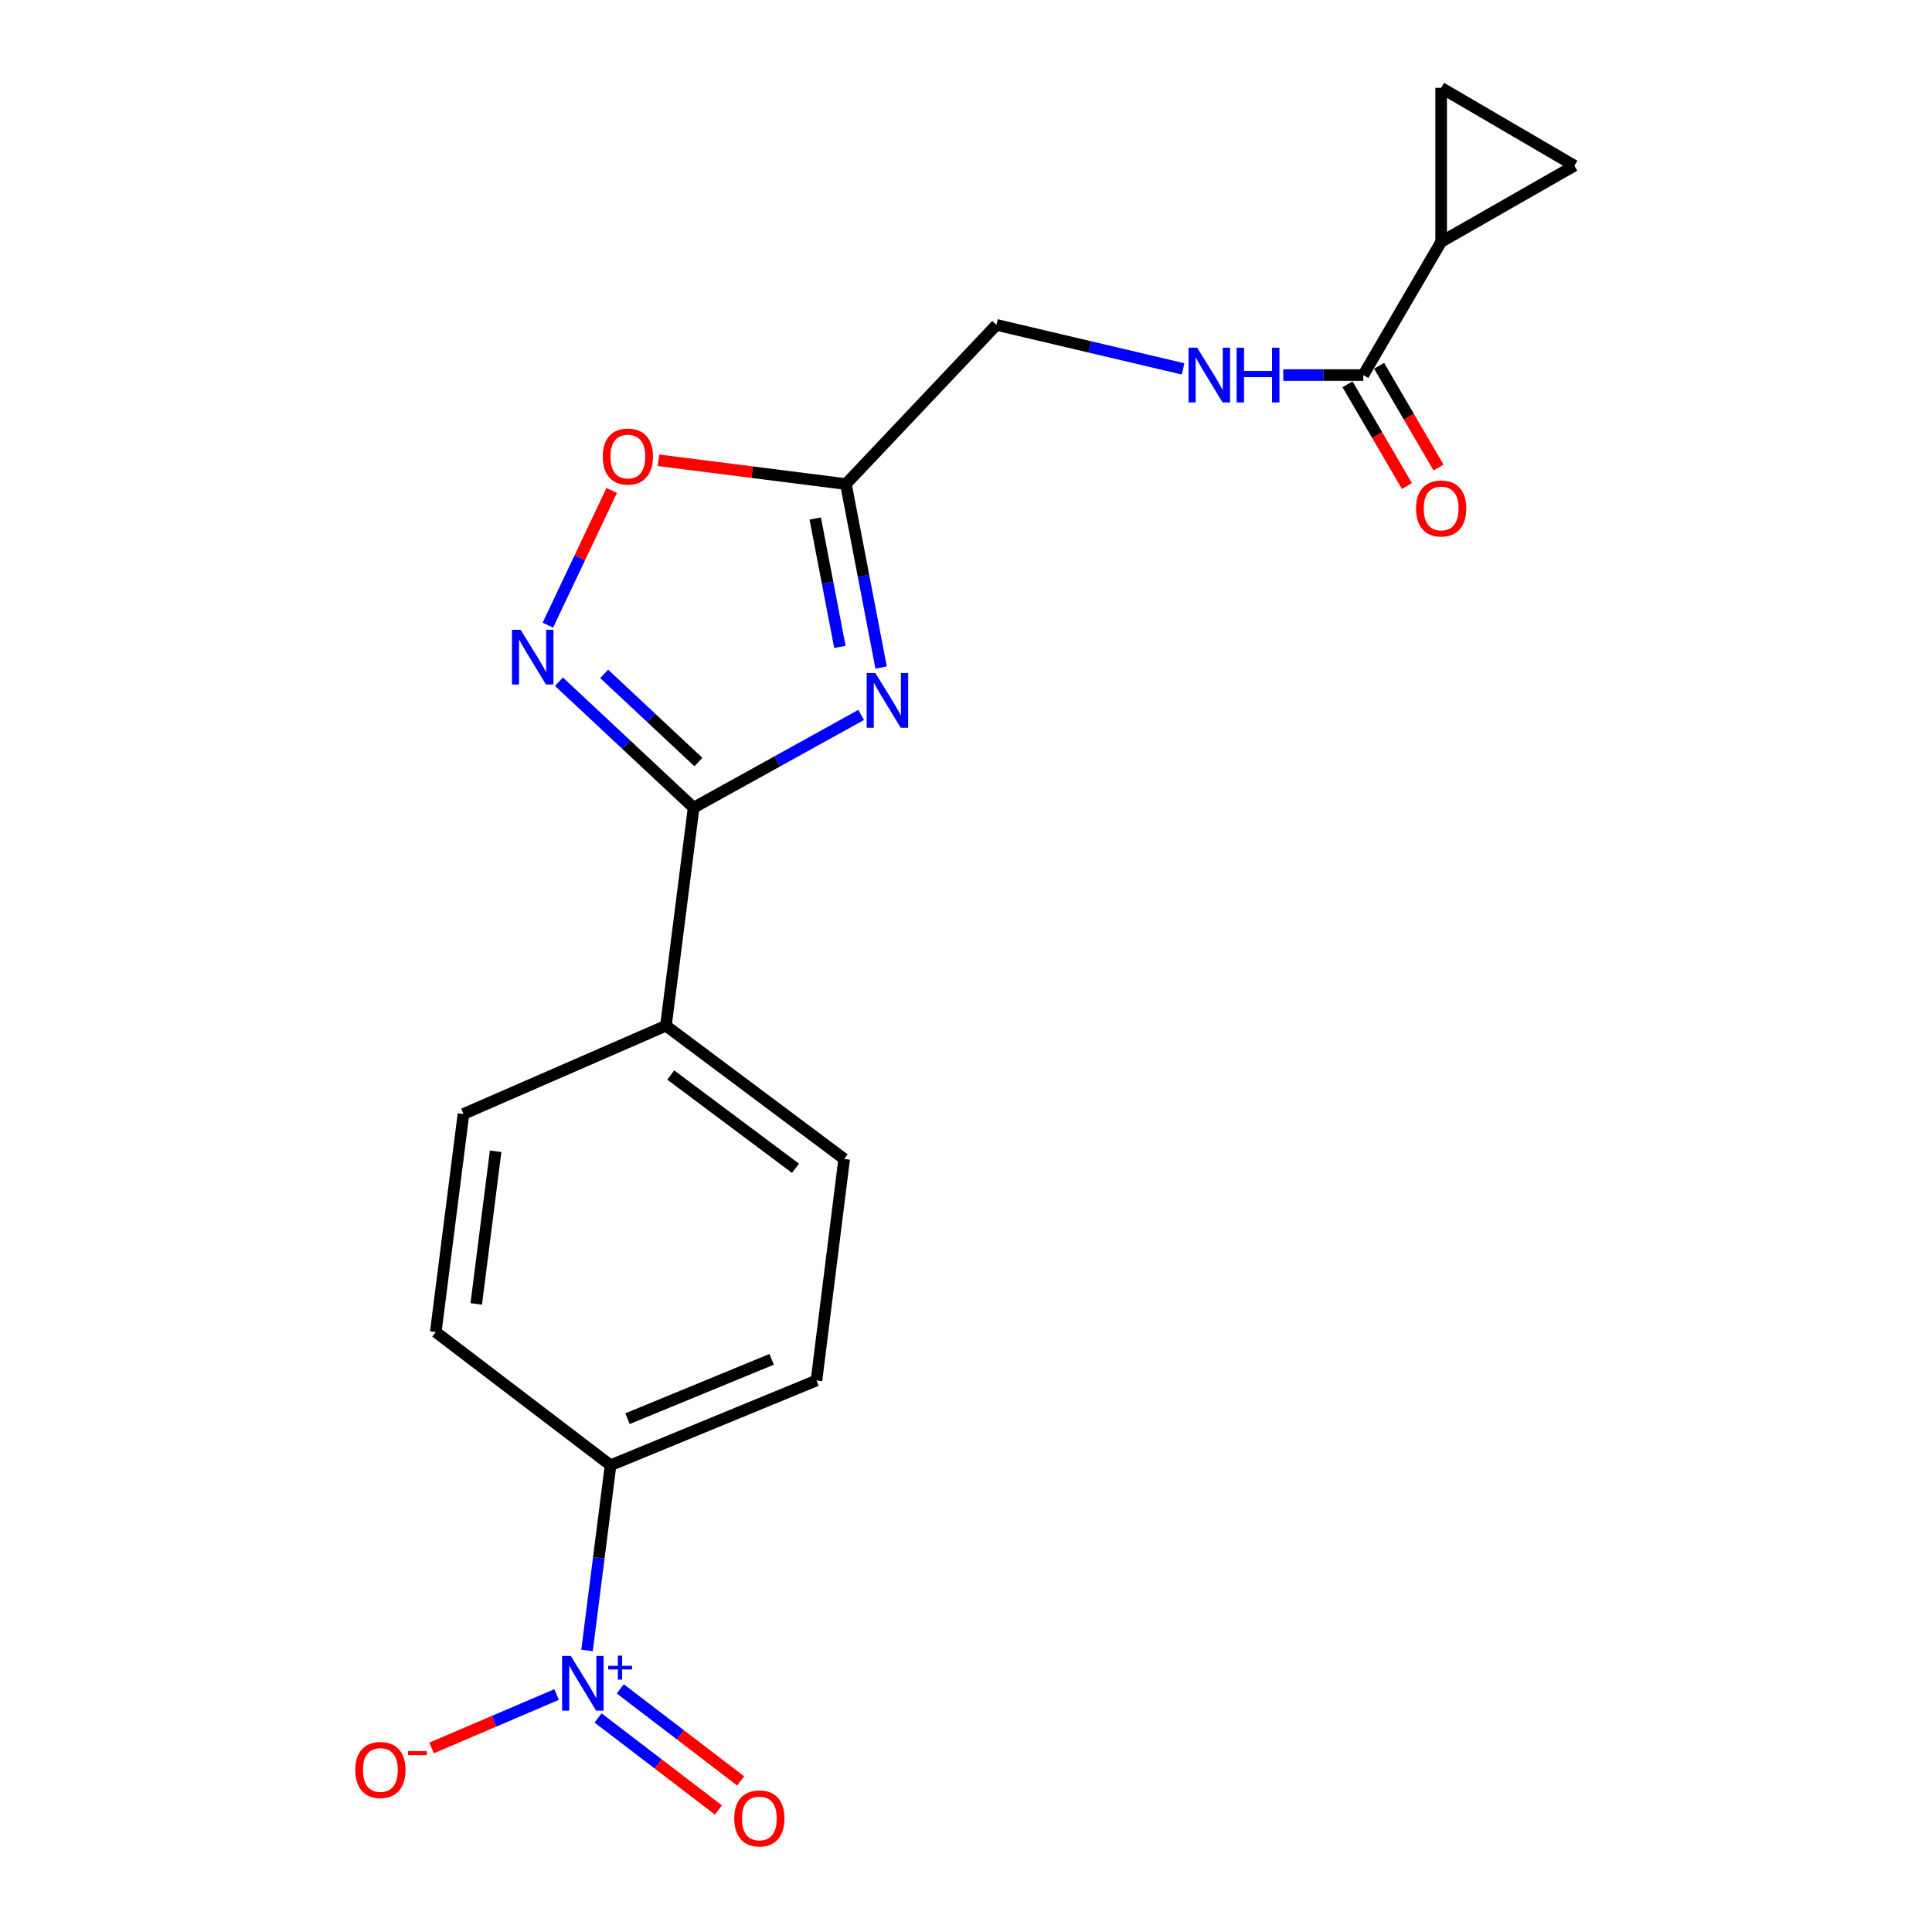 <?xml version='1.0' encoding='iso-8859-1'?>
<svg version='1.1' baseProfile='full'
              xmlns='http://www.w3.org/2000/svg'
                      xmlns:rdkit='http://www.rdkit.org/xml'
                      xmlns:xlink='http://www.w3.org/1999/xlink'
                  xml:space='preserve'
width='1000px' height='1000px' viewBox='0 0 1000 1000'>
<!-- END OF HEADER -->
<rect style='opacity:1.0;fill:#FFFFFF;stroke:none' width='1000' height='1000' x='0' y='0'> </rect>
<path class='bond-0' d='M 612.363,190.932 L 564.061,179.548' style='fill:none;fill-rule:evenodd;stroke:#0000FF;stroke-width:6px;stroke-linecap:butt;stroke-linejoin:miter;stroke-opacity:1' />
<path class='bond-0' d='M 564.061,179.548 L 515.76,168.163' style='fill:none;fill-rule:evenodd;stroke:#000000;stroke-width:6px;stroke-linecap:butt;stroke-linejoin:miter;stroke-opacity:1' />
<path class='bond-1' d='M 664.225,194.13 L 684.935,194.13' style='fill:none;fill-rule:evenodd;stroke:#0000FF;stroke-width:6px;stroke-linecap:butt;stroke-linejoin:miter;stroke-opacity:1' />
<path class='bond-1' d='M 684.935,194.13 L 705.644,194.13' style='fill:none;fill-rule:evenodd;stroke:#000000;stroke-width:6px;stroke-linecap:butt;stroke-linejoin:miter;stroke-opacity:1' />
<path class='bond-2' d='M 745.947,125.166 L 705.644,194.13' style='fill:none;fill-rule:evenodd;stroke:#000000;stroke-width:6px;stroke-linecap:butt;stroke-linejoin:miter;stroke-opacity:1' />
<path class='bond-3' d='M 745.947,125.166 L 814.922,85.757' style='fill:none;fill-rule:evenodd;stroke:#000000;stroke-width:6px;stroke-linecap:butt;stroke-linejoin:miter;stroke-opacity:1' />
<path class='bond-4' d='M 745.947,125.166 L 745.947,45.455' style='fill:none;fill-rule:evenodd;stroke:#000000;stroke-width:6px;stroke-linecap:butt;stroke-linejoin:miter;stroke-opacity:1' />
<path class='bond-5' d='M 359.011,418.055 L 402.368,394.054' style='fill:none;fill-rule:evenodd;stroke:#000000;stroke-width:6px;stroke-linecap:butt;stroke-linejoin:miter;stroke-opacity:1' />
<path class='bond-5' d='M 402.368,394.054 L 445.725,370.053' style='fill:none;fill-rule:evenodd;stroke:#0000FF;stroke-width:6px;stroke-linecap:butt;stroke-linejoin:miter;stroke-opacity:1' />
<path class='bond-6' d='M 359.011,418.055 L 324.162,385.451' style='fill:none;fill-rule:evenodd;stroke:#000000;stroke-width:6px;stroke-linecap:butt;stroke-linejoin:miter;stroke-opacity:1' />
<path class='bond-6' d='M 324.162,385.451 L 289.312,352.848' style='fill:none;fill-rule:evenodd;stroke:#0000FF;stroke-width:6px;stroke-linecap:butt;stroke-linejoin:miter;stroke-opacity:1' />
<path class='bond-6' d='M 361.5,394.438 L 337.105,371.616' style='fill:none;fill-rule:evenodd;stroke:#000000;stroke-width:6px;stroke-linecap:butt;stroke-linejoin:miter;stroke-opacity:1' />
<path class='bond-6' d='M 337.105,371.616 L 312.711,348.794' style='fill:none;fill-rule:evenodd;stroke:#0000FF;stroke-width:6px;stroke-linecap:butt;stroke-linejoin:miter;stroke-opacity:1' />
<path class='bond-7' d='M 359.011,418.055 L 344.685,530.911' style='fill:none;fill-rule:evenodd;stroke:#000000;stroke-width:6px;stroke-linecap:butt;stroke-linejoin:miter;stroke-opacity:1' />
<path class='bond-8' d='M 456.066,345.511 L 446.952,298.035' style='fill:none;fill-rule:evenodd;stroke:#0000FF;stroke-width:6px;stroke-linecap:butt;stroke-linejoin:miter;stroke-opacity:1' />
<path class='bond-8' d='M 446.952,298.035 L 437.838,250.559' style='fill:none;fill-rule:evenodd;stroke:#000000;stroke-width:6px;stroke-linecap:butt;stroke-linejoin:miter;stroke-opacity:1' />
<path class='bond-8' d='M 434.725,334.84 L 428.345,301.607' style='fill:none;fill-rule:evenodd;stroke:#0000FF;stroke-width:6px;stroke-linecap:butt;stroke-linejoin:miter;stroke-opacity:1' />
<path class='bond-8' d='M 428.345,301.607 L 421.966,268.373' style='fill:none;fill-rule:evenodd;stroke:#000000;stroke-width:6px;stroke-linecap:butt;stroke-linejoin:miter;stroke-opacity:1' />
<path class='bond-9' d='M 437.838,250.559 L 389.332,244.402' style='fill:none;fill-rule:evenodd;stroke:#000000;stroke-width:6px;stroke-linecap:butt;stroke-linejoin:miter;stroke-opacity:1' />
<path class='bond-9' d='M 389.332,244.402 L 340.825,238.244' style='fill:none;fill-rule:evenodd;stroke:#FF0000;stroke-width:6px;stroke-linecap:butt;stroke-linejoin:miter;stroke-opacity:1' />
<path class='bond-10' d='M 437.838,250.559 L 515.76,168.163' style='fill:none;fill-rule:evenodd;stroke:#000000;stroke-width:6px;stroke-linecap:butt;stroke-linejoin:miter;stroke-opacity:1' />
<path class='bond-11' d='M 316.62,253.868 L 300.093,288.727' style='fill:none;fill-rule:evenodd;stroke:#FF0000;stroke-width:6px;stroke-linecap:butt;stroke-linejoin:miter;stroke-opacity:1' />
<path class='bond-11' d='M 300.093,288.727 L 283.566,323.586' style='fill:none;fill-rule:evenodd;stroke:#0000FF;stroke-width:6px;stroke-linecap:butt;stroke-linejoin:miter;stroke-opacity:1' />
<path class='bond-12' d='M 303.848,854.267 L 309.936,806.341' style='fill:none;fill-rule:evenodd;stroke:#0000FF;stroke-width:6px;stroke-linecap:butt;stroke-linejoin:miter;stroke-opacity:1' />
<path class='bond-12' d='M 309.936,806.341 L 316.024,758.414' style='fill:none;fill-rule:evenodd;stroke:#000000;stroke-width:6px;stroke-linecap:butt;stroke-linejoin:miter;stroke-opacity:1' />
<path class='bond-13' d='M 288.099,877.079 L 255.74,890.908' style='fill:none;fill-rule:evenodd;stroke:#0000FF;stroke-width:6px;stroke-linecap:butt;stroke-linejoin:miter;stroke-opacity:1' />
<path class='bond-13' d='M 255.74,890.908 L 223.382,904.737' style='fill:none;fill-rule:evenodd;stroke:#FF0000;stroke-width:6px;stroke-linecap:butt;stroke-linejoin:miter;stroke-opacity:1' />
<path class='bond-14' d='M 309.549,889.207 L 340.7,913.026' style='fill:none;fill-rule:evenodd;stroke:#0000FF;stroke-width:6px;stroke-linecap:butt;stroke-linejoin:miter;stroke-opacity:1' />
<path class='bond-14' d='M 340.7,913.026 L 371.85,936.844' style='fill:none;fill-rule:evenodd;stroke:#FF0000;stroke-width:6px;stroke-linecap:butt;stroke-linejoin:miter;stroke-opacity:1' />
<path class='bond-14' d='M 321.057,874.156 L 352.208,897.975' style='fill:none;fill-rule:evenodd;stroke:#0000FF;stroke-width:6px;stroke-linecap:butt;stroke-linejoin:miter;stroke-opacity:1' />
<path class='bond-14' d='M 352.208,897.975 L 383.358,921.794' style='fill:none;fill-rule:evenodd;stroke:#FF0000;stroke-width:6px;stroke-linecap:butt;stroke-linejoin:miter;stroke-opacity:1' />
<path class='bond-15' d='M 316.024,758.414 L 422.607,714.522' style='fill:none;fill-rule:evenodd;stroke:#000000;stroke-width:6px;stroke-linecap:butt;stroke-linejoin:miter;stroke-opacity:1' />
<path class='bond-15' d='M 324.797,734.311 L 399.405,703.587' style='fill:none;fill-rule:evenodd;stroke:#000000;stroke-width:6px;stroke-linecap:butt;stroke-linejoin:miter;stroke-opacity:1' />
<path class='bond-16' d='M 316.024,758.414 L 225.555,689.45' style='fill:none;fill-rule:evenodd;stroke:#000000;stroke-width:6px;stroke-linecap:butt;stroke-linejoin:miter;stroke-opacity:1' />
<path class='bond-17' d='M 422.607,714.522 L 436.943,599.876' style='fill:none;fill-rule:evenodd;stroke:#000000;stroke-width:6px;stroke-linecap:butt;stroke-linejoin:miter;stroke-opacity:1' />
<path class='bond-18' d='M 225.555,689.45 L 239.891,576.593' style='fill:none;fill-rule:evenodd;stroke:#000000;stroke-width:6px;stroke-linecap:butt;stroke-linejoin:miter;stroke-opacity:1' />
<path class='bond-18' d='M 246.501,674.909 L 256.536,595.909' style='fill:none;fill-rule:evenodd;stroke:#000000;stroke-width:6px;stroke-linecap:butt;stroke-linejoin:miter;stroke-opacity:1' />
<path class='bond-19' d='M 344.685,530.911 L 239.891,576.593' style='fill:none;fill-rule:evenodd;stroke:#000000;stroke-width:6px;stroke-linecap:butt;stroke-linejoin:miter;stroke-opacity:1' />
<path class='bond-20' d='M 344.685,530.911 L 436.943,599.876' style='fill:none;fill-rule:evenodd;stroke:#000000;stroke-width:6px;stroke-linecap:butt;stroke-linejoin:miter;stroke-opacity:1' />
<path class='bond-20' d='M 347.18,556.431 L 411.761,604.706' style='fill:none;fill-rule:evenodd;stroke:#000000;stroke-width:6px;stroke-linecap:butt;stroke-linejoin:miter;stroke-opacity:1' />
<path class='bond-21' d='M 697.465,198.91 L 712.849,225.238' style='fill:none;fill-rule:evenodd;stroke:#000000;stroke-width:6px;stroke-linecap:butt;stroke-linejoin:miter;stroke-opacity:1' />
<path class='bond-21' d='M 712.849,225.238 L 728.233,251.567' style='fill:none;fill-rule:evenodd;stroke:#FF0000;stroke-width:6px;stroke-linecap:butt;stroke-linejoin:miter;stroke-opacity:1' />
<path class='bond-21' d='M 713.823,189.351 L 729.207,215.68' style='fill:none;fill-rule:evenodd;stroke:#000000;stroke-width:6px;stroke-linecap:butt;stroke-linejoin:miter;stroke-opacity:1' />
<path class='bond-21' d='M 729.207,215.68 L 744.592,242.009' style='fill:none;fill-rule:evenodd;stroke:#FF0000;stroke-width:6px;stroke-linecap:butt;stroke-linejoin:miter;stroke-opacity:1' />
<path class='bond-22' d='M 814.922,85.757 L 745.947,45.455' style='fill:none;fill-rule:evenodd;stroke:#000000;stroke-width:6px;stroke-linecap:butt;stroke-linejoin:miter;stroke-opacity:1' />
<path  class='atom-0' d='M 619.673 179.97
L 628.953 194.97
Q 629.873 196.45, 631.353 199.13
Q 632.833 201.81, 632.913 201.97
L 632.913 179.97
L 636.673 179.97
L 636.673 208.29
L 632.793 208.29
L 622.833 191.89
Q 621.673 189.97, 620.433 187.77
Q 619.233 185.57, 618.873 184.89
L 618.873 208.29
L 615.193 208.29
L 615.193 179.97
L 619.673 179.97
' fill='#0000FF'/>
<path  class='atom-0' d='M 640.073 179.97
L 643.913 179.97
L 643.913 192.01
L 658.393 192.01
L 658.393 179.97
L 662.233 179.97
L 662.233 208.29
L 658.393 208.29
L 658.393 195.21
L 643.913 195.21
L 643.913 208.29
L 640.073 208.29
L 640.073 179.97
' fill='#0000FF'/>
<path  class='atom-3' d='M 453.072 348.361
L 462.352 363.361
Q 463.272 364.841, 464.752 367.521
Q 466.232 370.201, 466.312 370.361
L 466.312 348.361
L 470.072 348.361
L 470.072 376.681
L 466.192 376.681
L 456.232 360.281
Q 455.072 358.361, 453.832 356.161
Q 452.632 353.961, 452.272 353.281
L 452.272 376.681
L 448.592 376.681
L 448.592 348.361
L 453.072 348.361
' fill='#0000FF'/>
<path  class='atom-5' d='M 311.981 236.313
Q 311.981 229.513, 315.341 225.713
Q 318.701 221.913, 324.981 221.913
Q 331.261 221.913, 334.621 225.713
Q 337.981 229.513, 337.981 236.313
Q 337.981 243.193, 334.581 247.113
Q 331.181 250.993, 324.981 250.993
Q 318.741 250.993, 315.341 247.113
Q 311.981 243.233, 311.981 236.313
M 324.981 247.793
Q 329.301 247.793, 331.621 244.913
Q 333.981 241.993, 333.981 236.313
Q 333.981 230.753, 331.621 227.953
Q 329.301 225.113, 324.981 225.113
Q 320.661 225.113, 318.301 227.913
Q 315.981 230.713, 315.981 236.313
Q 315.981 242.033, 318.301 244.913
Q 320.661 247.793, 324.981 247.793
' fill='#FF0000'/>
<path  class='atom-6' d='M 269.461 325.973
L 278.741 340.973
Q 279.661 342.453, 281.141 345.133
Q 282.621 347.813, 282.701 347.973
L 282.701 325.973
L 286.461 325.973
L 286.461 354.293
L 282.581 354.293
L 272.621 337.893
Q 271.461 335.973, 270.221 333.773
Q 269.021 331.573, 268.661 330.893
L 268.661 354.293
L 264.981 354.293
L 264.981 325.973
L 269.461 325.973
' fill='#0000FF'/>
<path  class='atom-7' d='M 295.428 857.111
L 304.708 872.111
Q 305.628 873.591, 307.108 876.271
Q 308.588 878.951, 308.668 879.111
L 308.668 857.111
L 312.428 857.111
L 312.428 885.431
L 308.548 885.431
L 298.588 869.031
Q 297.428 867.111, 296.188 864.911
Q 294.988 862.711, 294.628 862.031
L 294.628 885.431
L 290.948 885.431
L 290.948 857.111
L 295.428 857.111
' fill='#0000FF'/>
<path  class='atom-7' d='M 314.804 862.216
L 319.793 862.216
L 319.793 856.962
L 322.011 856.962
L 322.011 862.216
L 327.133 862.216
L 327.133 864.117
L 322.011 864.117
L 322.011 869.397
L 319.793 869.397
L 319.793 864.117
L 314.804 864.117
L 314.804 862.216
' fill='#0000FF'/>
<path  class='atom-9' d='M 183.894 916.138
Q 183.894 909.338, 187.254 905.538
Q 190.614 901.738, 196.894 901.738
Q 203.174 901.738, 206.534 905.538
Q 209.894 909.338, 209.894 916.138
Q 209.894 923.018, 206.494 926.938
Q 203.094 930.818, 196.894 930.818
Q 190.654 930.818, 187.254 926.938
Q 183.894 923.058, 183.894 916.138
M 196.894 927.618
Q 201.214 927.618, 203.534 924.738
Q 205.894 921.818, 205.894 916.138
Q 205.894 910.578, 203.534 907.778
Q 201.214 904.938, 196.894 904.938
Q 192.574 904.938, 190.214 907.738
Q 187.894 910.538, 187.894 916.138
Q 187.894 921.858, 190.214 924.738
Q 192.574 927.618, 196.894 927.618
' fill='#FF0000'/>
<path  class='atom-9' d='M 211.214 906.36
L 220.903 906.36
L 220.903 908.472
L 211.214 908.472
L 211.214 906.36
' fill='#FF0000'/>
<path  class='atom-10' d='M 380.051 941.21
Q 380.051 934.41, 383.411 930.61
Q 386.771 926.81, 393.051 926.81
Q 399.331 926.81, 402.691 930.61
Q 406.051 934.41, 406.051 941.21
Q 406.051 948.09, 402.651 952.01
Q 399.251 955.89, 393.051 955.89
Q 386.811 955.89, 383.411 952.01
Q 380.051 948.13, 380.051 941.21
M 393.051 952.69
Q 397.371 952.69, 399.691 949.81
Q 402.051 946.89, 402.051 941.21
Q 402.051 935.65, 399.691 932.85
Q 397.371 930.01, 393.051 930.01
Q 388.731 930.01, 386.371 932.81
Q 384.051 935.61, 384.051 941.21
Q 384.051 946.93, 386.371 949.81
Q 388.731 952.69, 393.051 952.69
' fill='#FF0000'/>
<path  class='atom-20' d='M 732.947 263.185
Q 732.947 256.385, 736.307 252.585
Q 739.667 248.785, 745.947 248.785
Q 752.227 248.785, 755.587 252.585
Q 758.947 256.385, 758.947 263.185
Q 758.947 270.065, 755.547 273.985
Q 752.147 277.865, 745.947 277.865
Q 739.707 277.865, 736.307 273.985
Q 732.947 270.105, 732.947 263.185
M 745.947 274.665
Q 750.267 274.665, 752.587 271.785
Q 754.947 268.865, 754.947 263.185
Q 754.947 257.625, 752.587 254.825
Q 750.267 251.985, 745.947 251.985
Q 741.627 251.985, 739.267 254.785
Q 736.947 257.585, 736.947 263.185
Q 736.947 268.905, 739.267 271.785
Q 741.627 274.665, 745.947 274.665
' fill='#FF0000'/>
</svg>
